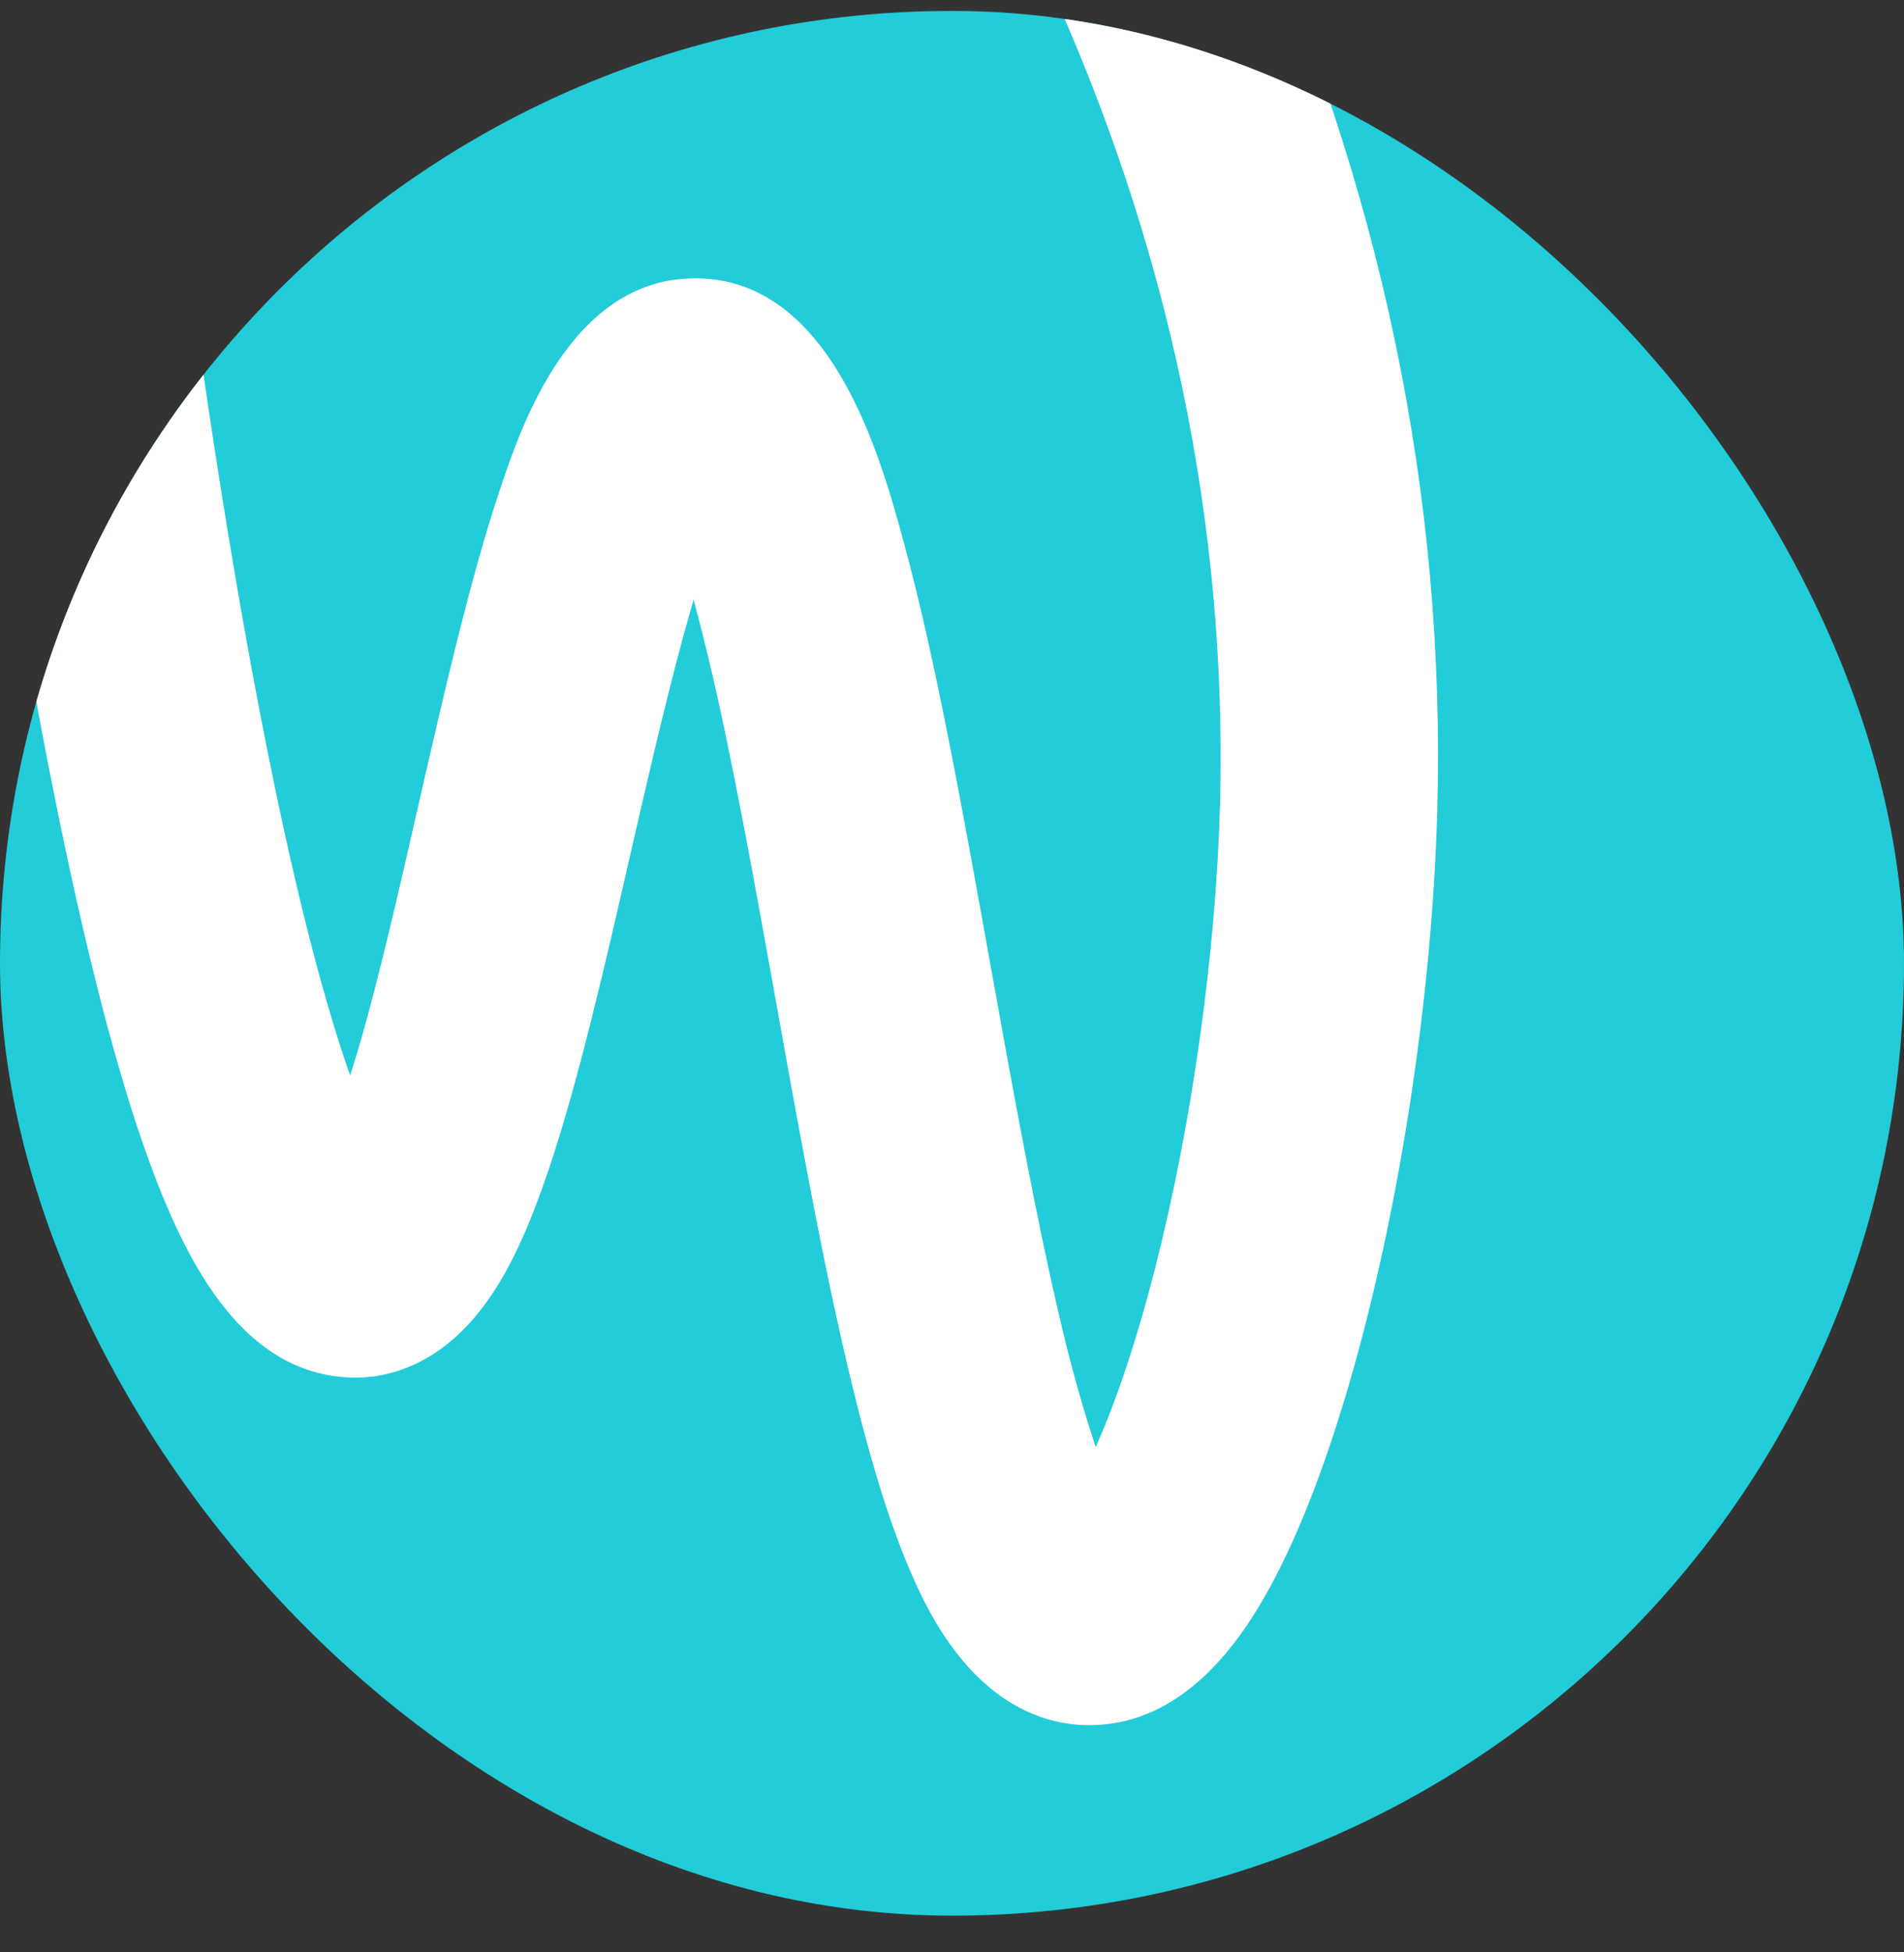 <svg width="40" height="41" viewBox="0 0 40 41" fill="none" xmlns="http://www.w3.org/2000/svg">
<rect x="0" y="0" width="40" height="41" fill="#333333" stroke="none"/>
<g clip-path="url(#clip0_14241_15786)">
<rect y="0.229" width="40" height="40" rx="20" fill="#22CCD8"/>
<path d="M22.89 36.228H22.793C21.889 36.201 20.587 35.768 19.539 33.857C19.073 33.006 18.641 31.848 18.223 30.328C17.504 27.726 16.894 24.329 16.304 21.044C15.845 18.491 15.373 15.853 14.873 13.775C14.762 13.329 14.667 12.938 14.571 12.589C14.557 12.638 14.543 12.687 14.529 12.743C14.091 14.249 13.66 16.126 13.242 17.946C12.707 20.283 12.152 22.697 11.535 24.538C11.152 25.675 10.782 26.505 10.357 27.147C9.281 28.786 7.972 28.968 7.294 28.926C4.909 28.786 3.724 26.184 2.881 23.659C2.203 21.609 1.532 18.804 0.874 15.33C-0.229 9.492 -0.935 3.437 -0.99 2.837C-1.106 1.561 -0.188 0.424 1.073 0.306C2.327 0.187 3.443 1.122 3.56 2.405C3.608 2.893 4.191 7.901 5.129 13.175C6.02 18.17 6.794 20.995 7.356 22.585C7.411 22.418 7.459 22.243 7.52 22.055C7.959 20.562 8.383 18.693 8.795 16.886C9.329 14.556 9.878 12.149 10.494 10.308C10.939 8.969 11.988 5.844 14.606 5.844H14.613C17.483 5.851 18.503 9.61 18.997 11.425C19.655 13.852 20.21 16.942 20.799 20.213C21.286 22.927 21.793 25.73 22.334 27.977C22.529 28.791 22.758 29.596 23.019 30.39C23.383 29.574 23.828 28.353 24.273 26.61C25.047 23.569 25.541 20.032 25.63 16.914C25.788 11.006 24.561 5.161 21.985 -0.462C21.451 -1.627 21.944 -3.008 23.088 -3.552C24.233 -4.096 25.589 -3.593 26.123 -2.429C29.008 3.856 30.378 10.412 30.194 17.047C30.084 20.973 29.392 25.466 28.343 29.065C27.796 30.935 27.192 32.455 26.541 33.578C25.527 35.336 24.294 36.228 22.89 36.228V36.228Z" fill="white"/>
</g>
<defs>
<clipPath id="clip0_14241_15786">
<rect y="0.229" width="40" height="40" rx="20" fill="white"/>
</clipPath>
</defs>
</svg>
